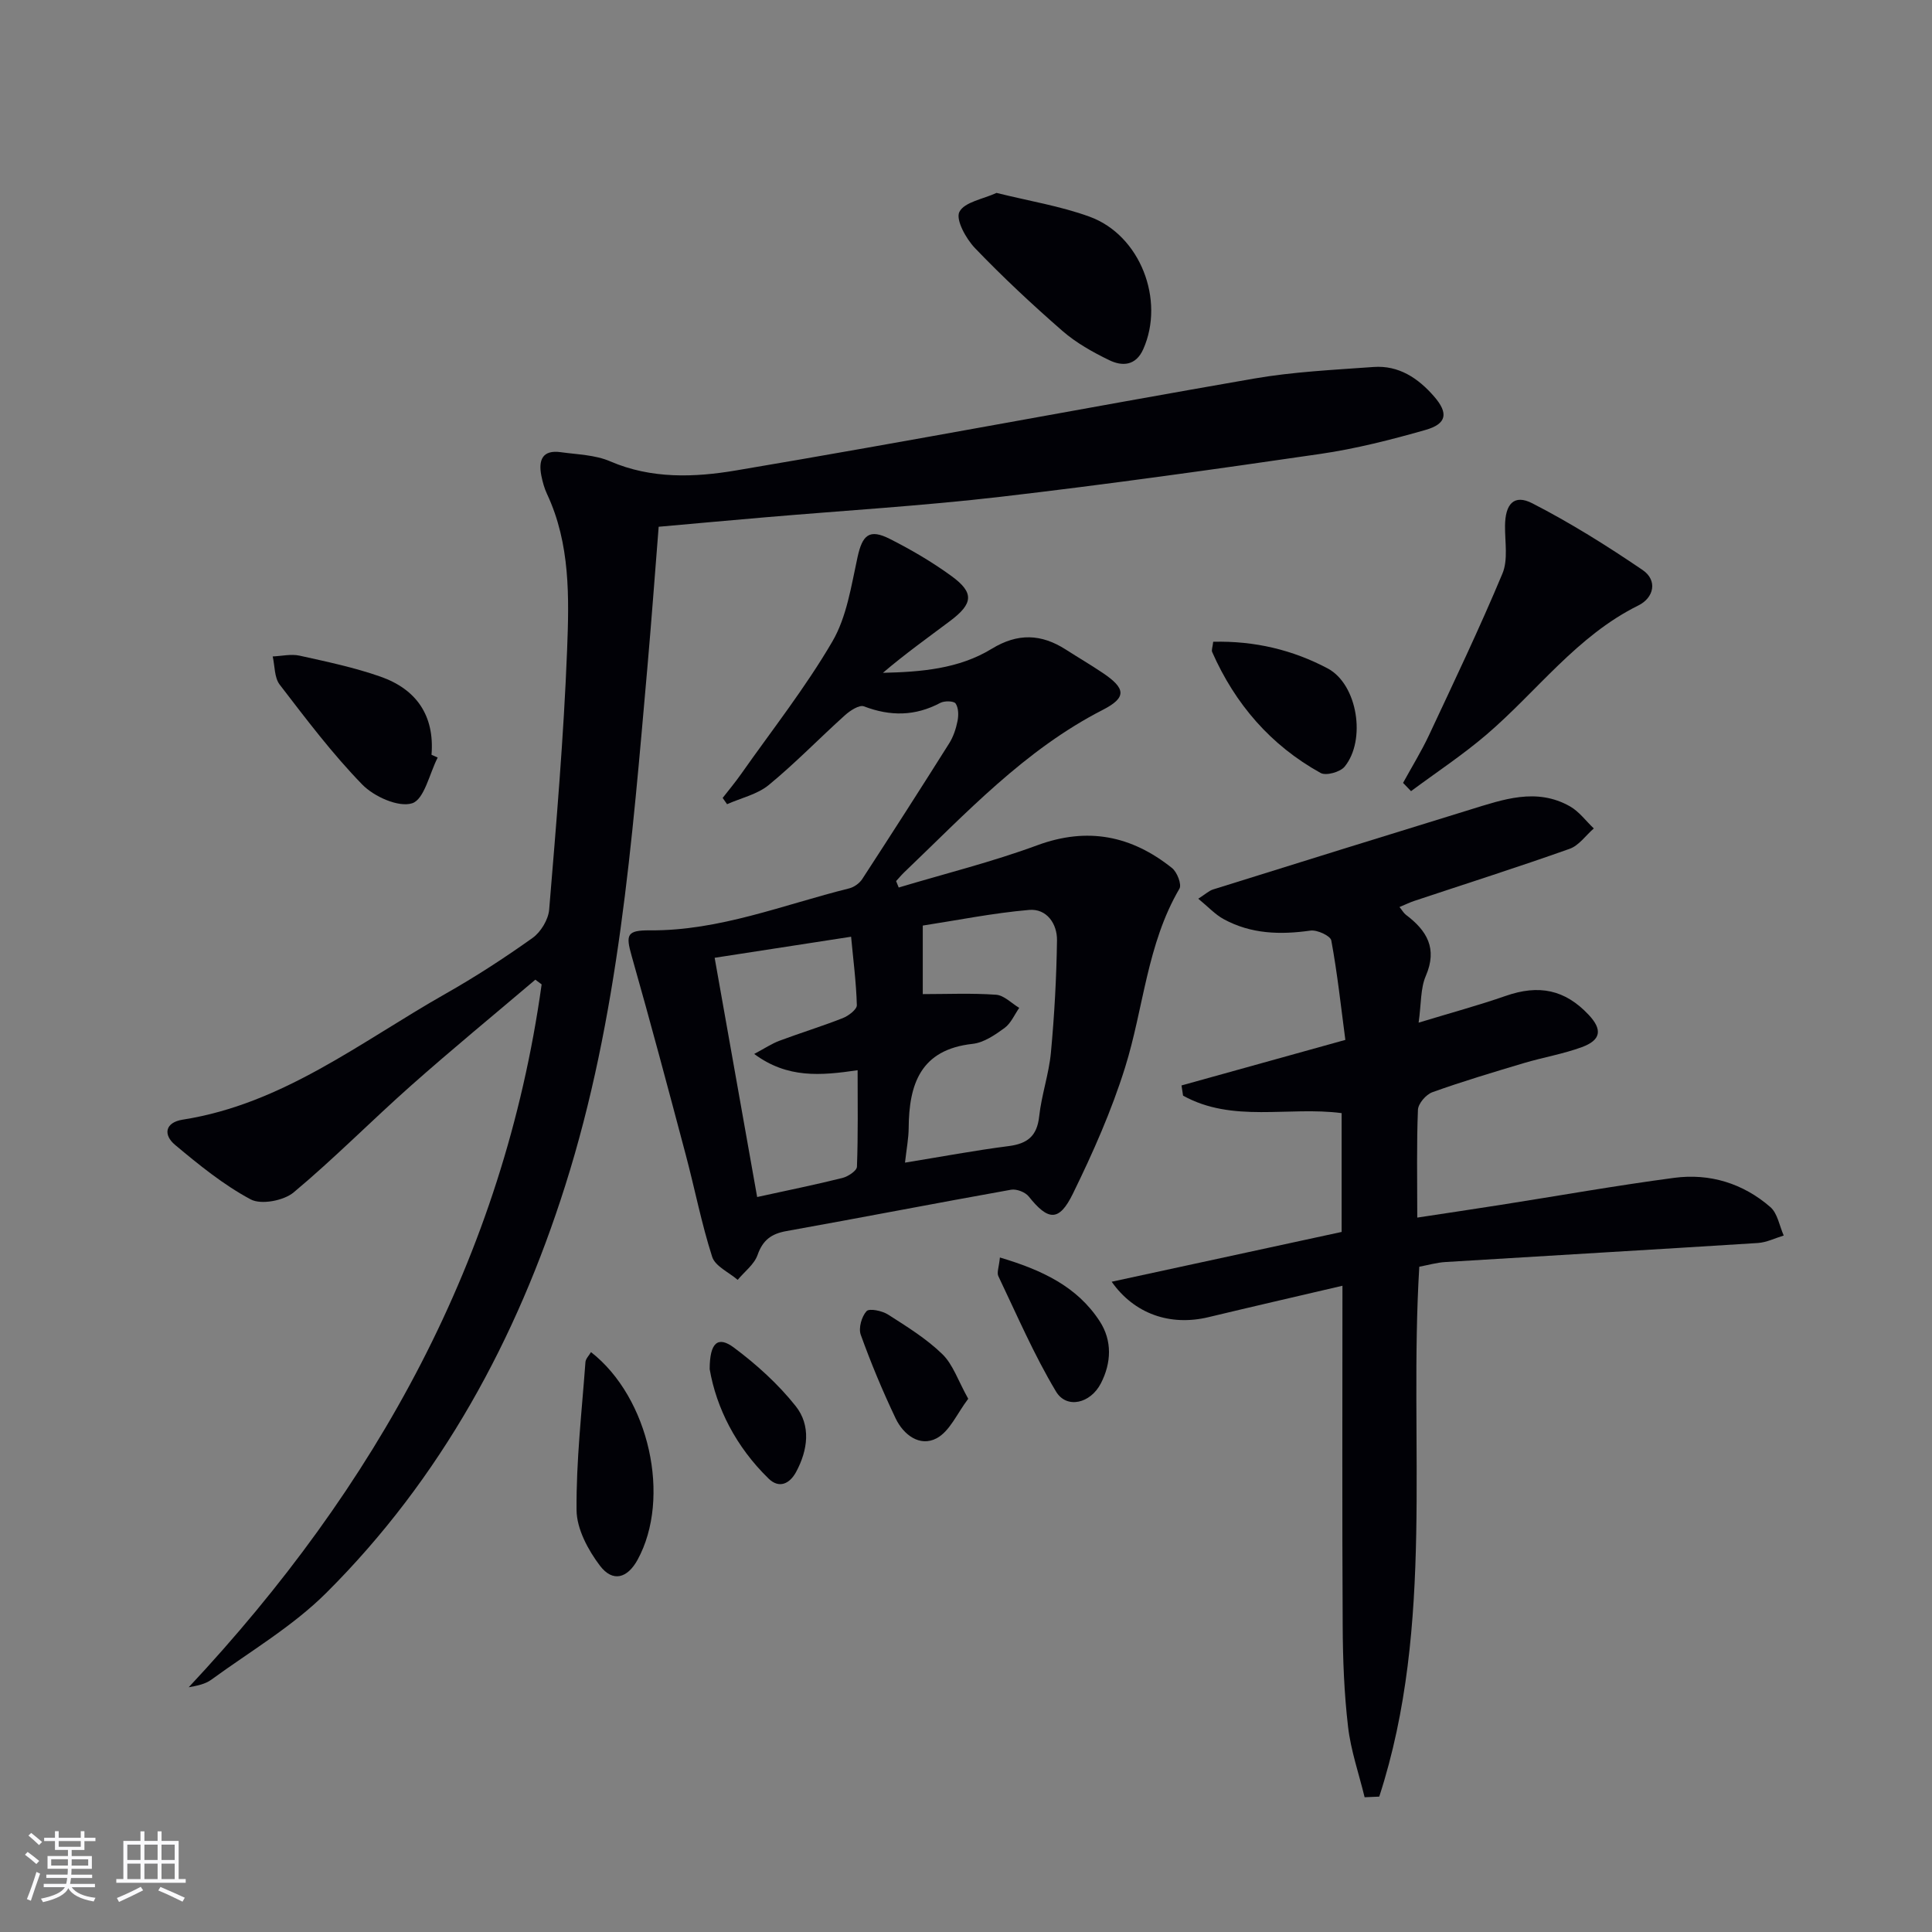 <svg enable-background="new 0 0 400 400" viewBox="0 0 400 400" xmlns="http://www.w3.org/2000/svg"><rect x="0" y="0" width="400" height="400" fill="#808080" stroke="none"/><g fill="#010106"><path d="m110.84 202.83c-8.57 7.28-17.27 14.42-25.68 21.88-8.22 7.28-15.94 15.13-24.36 22.16-2.06 1.72-6.73 2.61-8.9 1.45-5.63-3.01-10.71-7.15-15.65-11.28-2.49-2.08-2.11-4.65 1.59-5.23 20.74-3.25 36.86-16.12 54.38-26.05 6.21-3.52 12.23-7.43 18.04-11.57 1.71-1.22 3.27-3.8 3.44-5.87 1.48-17.88 3.01-35.78 3.71-53.7.42-10.89.69-22-4.15-32.33-.56-1.19-.92-2.51-1.18-3.8-.63-3.2.18-5.41 4.02-4.87 3.44.48 7.12.55 10.22 1.89 8.55 3.69 17.48 3.34 26.06 1.89 35.8-6.03 71.48-12.81 107.25-19.02 8.14-1.41 16.48-1.8 24.75-2.4 5.22-.38 9.25 2.32 12.53 6.1 3.01 3.46 2.64 5.67-1.76 6.93-7.16 2.04-14.45 3.9-21.8 4.97-22.01 3.21-44.04 6.3-66.13 8.87-16.17 1.88-32.44 2.85-48.66 4.24-7.27.62-14.54 1.29-22.19 1.97-.78 9.8-1.48 19.38-2.32 28.95-3.2 36.22-5.96 72.55-17.03 107.47-10.07 31.79-25.69 60.61-49.47 84.31-6.98 6.96-15.77 12.11-23.81 17.98-1.25.91-2.92 1.25-4.67 1.56 38.78-41.43 65.17-88.88 73.07-145.52-.43-.33-.86-.65-1.3-.98z"/><path d="m149.62 165.2c1.27-1.63 2.6-3.22 3.79-4.91 6.4-9.1 13.33-17.89 18.92-27.47 2.98-5.1 3.91-11.51 5.21-17.45 1.01-4.62 2.43-5.95 6.7-3.79 4.43 2.24 8.77 4.78 12.77 7.7 4.71 3.43 4.5 5.69-.32 9.3-4.64 3.48-9.36 6.85-13.89 10.72 7.86-.18 15.69-.8 22.52-4.97 5.41-3.31 10.28-3.1 15.37.17 2.52 1.62 5.11 3.13 7.59 4.8 4.81 3.23 5.04 5.11.02 7.68-16.18 8.29-28.31 21.41-41.16 33.69-.57.55-1.07 1.17-1.61 1.75.18.44.36.89.54 1.33 9.57-2.87 19.31-5.29 28.67-8.74 10.46-3.86 19.54-1.98 27.92 4.71 1.05.84 2.04 3.4 1.53 4.27-6.73 11.48-7.41 24.73-11.26 37.03-2.8 8.96-6.66 17.67-10.8 26.12-2.87 5.87-5.13 5.61-9.15.57-.72-.9-2.52-1.59-3.65-1.39-15.52 2.77-30.99 5.78-46.5 8.56-3.14.56-4.9 1.86-5.99 4.96-.69 1.95-2.7 3.44-4.11 5.14-1.82-1.57-4.65-2.81-5.28-4.76-2.22-6.91-3.6-14.09-5.47-21.12-3.65-13.75-7.31-27.49-11.2-41.17-1.26-4.44-1.01-5.34 3.8-5.31 14.39.1 27.6-5.3 41.23-8.69 1.01-.25 2.13-1.05 2.7-1.92 6.07-9.33 12.08-18.69 18.01-28.11.87-1.38 1.41-3.04 1.73-4.64.23-1.17.21-2.71-.4-3.61-.37-.54-2.31-.58-3.16-.13-5.21 2.77-10.36 2.81-15.83.72-.95-.36-2.86.88-3.92 1.84-5.3 4.77-10.27 9.92-15.77 14.44-2.37 1.95-5.73 2.69-8.64 3.98-.31-.43-.61-.87-.91-1.3zm37.75 75.51c7.46-1.21 14.42-2.52 21.44-3.42 3.89-.5 5.89-2.05 6.34-6.14.48-4.44 2.01-8.77 2.43-13.21.72-7.73 1.15-15.5 1.26-23.26.05-3.44-2.15-6.61-5.78-6.29-7.5.65-14.92 2.15-22.01 3.24v14.19c5.02 0 10.12-.23 15.18.13 1.65.12 3.2 1.77 4.79 2.72-.99 1.42-1.72 3.2-3.05 4.17-1.97 1.44-4.29 3.03-6.6 3.28-10.79 1.18-13.18 8.33-13.24 17.48-.02 2.09-.43 4.18-.76 7.11zm-31.22-22.5c2.17-1.15 3.63-2.14 5.22-2.73 4.35-1.63 8.8-2.99 13.12-4.69 1.19-.47 2.94-1.8 2.91-2.69-.13-4.72-.75-9.43-1.19-14.16-9.92 1.53-18.99 2.93-28.25 4.36 2.99 16.83 5.87 33.07 8.8 49.53 6.35-1.39 12.02-2.54 17.63-3.94 1.18-.29 3-1.49 3.03-2.33.25-6.58.14-13.17.14-19.98-7.64 1.11-14.51 1.74-21.41-3.37z"/><path d="m282.53 372.1c-1.18-4.86-2.86-9.67-3.43-14.6-.81-6.92-1.08-13.94-1.11-20.91-.13-23.15-.05-46.29-.05-70.39-9.54 2.23-18.64 4.32-27.72 6.5-8.03 1.93-15.42-.73-20.06-7.33 15.85-3.43 31.7-6.86 47.61-10.31 0-8.4 0-16.35 0-24.6-10.99-1.44-22.57 2.08-32.83-3.62-.11-.7-.21-1.4-.32-2.11 11-3.06 21.99-6.12 33.92-9.43-.91-6.89-1.65-13.78-2.91-20.59-.18-.96-2.94-2.24-4.32-2.04-6.26.89-12.3.71-17.94-2.36-1.79-.97-3.23-2.56-5.28-4.24 1.49-.95 2.21-1.65 3.07-1.92 17.72-5.54 35.45-11.06 53.2-16.52 6.83-2.1 13.74-4.62 20.69-.68 1.9 1.08 3.3 3.03 4.93 4.57-1.66 1.44-3.08 3.54-5.01 4.22-10.64 3.78-21.4 7.2-32.12 10.77-.91.3-1.79.73-3.1 1.28.57.7.87 1.26 1.33 1.61 4.33 3.26 6.58 6.95 4.12 12.65-1.12 2.58-.93 5.72-1.49 9.68 6.69-2.04 12.43-3.59 18.03-5.54 6.87-2.4 12.27-1.31 17.18 3.92 2.87 3.06 2.58 5.22-1.42 6.69-3.87 1.42-8 2.11-11.96 3.29-6.36 1.9-12.74 3.8-18.98 6.04-1.31.47-2.94 2.35-2.99 3.65-.29 7.14-.14 14.29-.14 22.31 6.06-.92 11.69-1.76 17.31-2.64 11.96-1.88 23.88-4 35.87-5.59 7.38-.98 14.27 1.14 19.92 6.05 1.5 1.3 1.88 3.89 2.77 5.89-1.78.54-3.54 1.43-5.35 1.55-21.56 1.37-43.14 2.61-64.7 3.94-1.8.11-3.58.63-5.4.97-2.23 36.74 3.3 74.03-8.29 109.71-1.02.05-2.02.09-3.03.13z"/><path d="m290.49 162.09c1.8-3.3 3.79-6.51 5.38-9.9 5.19-11.09 10.47-22.14 15.19-33.43 1.2-2.86.51-6.55.54-9.86.03-4.56 1.85-6.64 5.64-4.7 7.9 4.05 15.49 8.81 22.84 13.81 3.16 2.15 2.35 5.75-.87 7.34-12.75 6.31-20.98 17.78-31.42 26.72-4.94 4.23-10.42 7.84-15.65 11.73-.56-.57-1.1-1.14-1.65-1.71z"/><path d="m206.32 39.94c6.81 1.69 13.25 2.73 19.26 4.92 10.5 3.82 15.65 17.26 11.12 27.43-1.54 3.47-4.36 3.59-7.06 2.27-3.41-1.65-6.84-3.58-9.68-6.05-6.26-5.46-12.35-11.15-18.1-17.14-1.86-1.94-4.04-5.9-3.23-7.5 1.04-2.05 4.95-2.66 7.69-3.93z"/><path d="m90.62 156.84c-1.71 3.33-2.77 8.66-5.29 9.47-2.81.9-7.88-1.37-10.32-3.87-6.22-6.39-11.64-13.59-17.1-20.69-1.12-1.46-1-3.87-1.45-5.84 1.87-.08 3.82-.55 5.58-.16 5.64 1.25 11.33 2.44 16.76 4.35 7.39 2.6 11.2 8.03 10.54 16.17.43.18.86.37 1.28.57z"/><path d="m122.36 279.94c12.08 9.43 16.65 30.21 9.64 43-2.11 3.84-5.14 4.71-7.79 1.22-2.46-3.25-4.8-7.6-4.84-11.49-.09-10.22 1.09-20.45 1.84-30.67.06-.7.74-1.35 1.15-2.06z"/><path d="m251.18 132.87c8.62-.21 16.5 1.7 23.7 5.52 6.2 3.3 8 14.84 3.51 20.34-.91 1.11-3.83 1.93-4.96 1.31-10.33-5.72-17.7-14.25-22.46-25.04-.18-.39.08-.96.21-2.13z"/><path d="m207.02 260.35c8.69 2.59 15.96 5.98 20.65 13.18 2.64 4.05 2.43 8.65.26 12.87-2.16 4.2-7.11 5.36-9.3 1.69-4.56-7.61-8.09-15.84-11.93-23.87-.36-.74.13-1.89.32-3.87z"/><path d="m200.46 289.6c-2.3 3.03-3.82 6.73-6.54 8.18-3.48 1.85-6.87-.72-8.49-4.12-2.69-5.64-5.1-11.43-7.22-17.31-.5-1.38.18-3.77 1.2-4.89.58-.63 3.23-.08 4.46.71 3.9 2.49 7.92 4.98 11.21 8.17 2.22 2.14 3.26 5.47 5.38 9.26z"/><path d="m146.93 283.47c.01-5.53 1.71-6.93 5.01-4.47 4.69 3.5 9.17 7.55 12.8 12.12 3.19 4.02 2.53 9.11.08 13.64-1.31 2.43-3.5 3.51-5.7 1.36-6.74-6.57-10.8-14.59-12.19-22.65z"/></g><path d="m5.17 384 .55-.58c.85.61 1.65 1.24 2.4 1.87l-.59.64c-.83-.73-1.62-1.38-2.36-1.93m1.22 9.53-.82-.34c.71-1.76 1.37-3.64 1.98-5.63.24.13.5.25.76.36-.6 1.67-1.24 3.54-1.92 5.61m-.5-13.5.57-.54c.56.44 1.31 1.06 2.26 1.87l-.64.64c-.68-.66-1.41-1.32-2.19-1.97m3.25.46h2.24v-1.36h.77v1.36h4.57v-1.36h.76v1.36h2.28v.69h-2.28v1.84h-2.64v1.26h4.18v2.64h-4.21c0 .45-.02.86-.05 1.21h4.32v.69h-4.38c-.04.34-.1.75-.19 1.22h5.15v.69h-4.82c.87 1.19 2.51 1.92 4.93 2.19-.17.32-.3.57-.37.76-2.77-.49-4.52-1.41-5.26-2.76-.56 1.26-2.3 2.23-5.24 2.9-.12-.24-.26-.48-.43-.72 2.73-.55 4.38-1.34 4.96-2.38h-4.38v-.69h4.65c.1-.38.17-.79.21-1.22h-4.32v-.69h4.4c.03-.34.05-.75.05-1.21h-4.2v-2.64h4.23v-1.26h-2.69v-1.84h-2.24zm1.46 4.46v1.29h3.45c.01-.4.02-.57.01-.53v-.32-.45h-3.46zm1.55-2.59h4.57v-1.19h-4.57zm6.11 2.59h-3.42v.77c-.01.19-.01.37-.02.53h3.44z" fill="#fafafc"/><path d="m32.63 379.16h.82v1.98h3.54v7.89h1.46v.78h-14.37v-.78h1.46v-7.89h3.54v-1.98h.82v1.98h2.73zm-3.49 11.48.5.73c-1.61.82-3.28 1.63-5 2.41-.13-.27-.28-.55-.44-.82 1.75-.72 3.4-1.49 4.94-2.32m-2.78-5.55h2.73v-3.18h-2.73zm0 3.95h2.73v-3.2h-2.73zm3.54-3.95h2.73v-3.18h-2.73zm0 3.95h2.73v-3.2h-2.73zm7.89 4.68c-1.84-.92-3.51-1.7-5.02-2.32l.45-.73c1.89.8 3.57 1.55 5.04 2.23zm-1.62-11.81h-2.73v3.18h2.73zm-2.73 7.13h2.73v-3.2h-2.73z" fill="#fafafc"/></svg>
